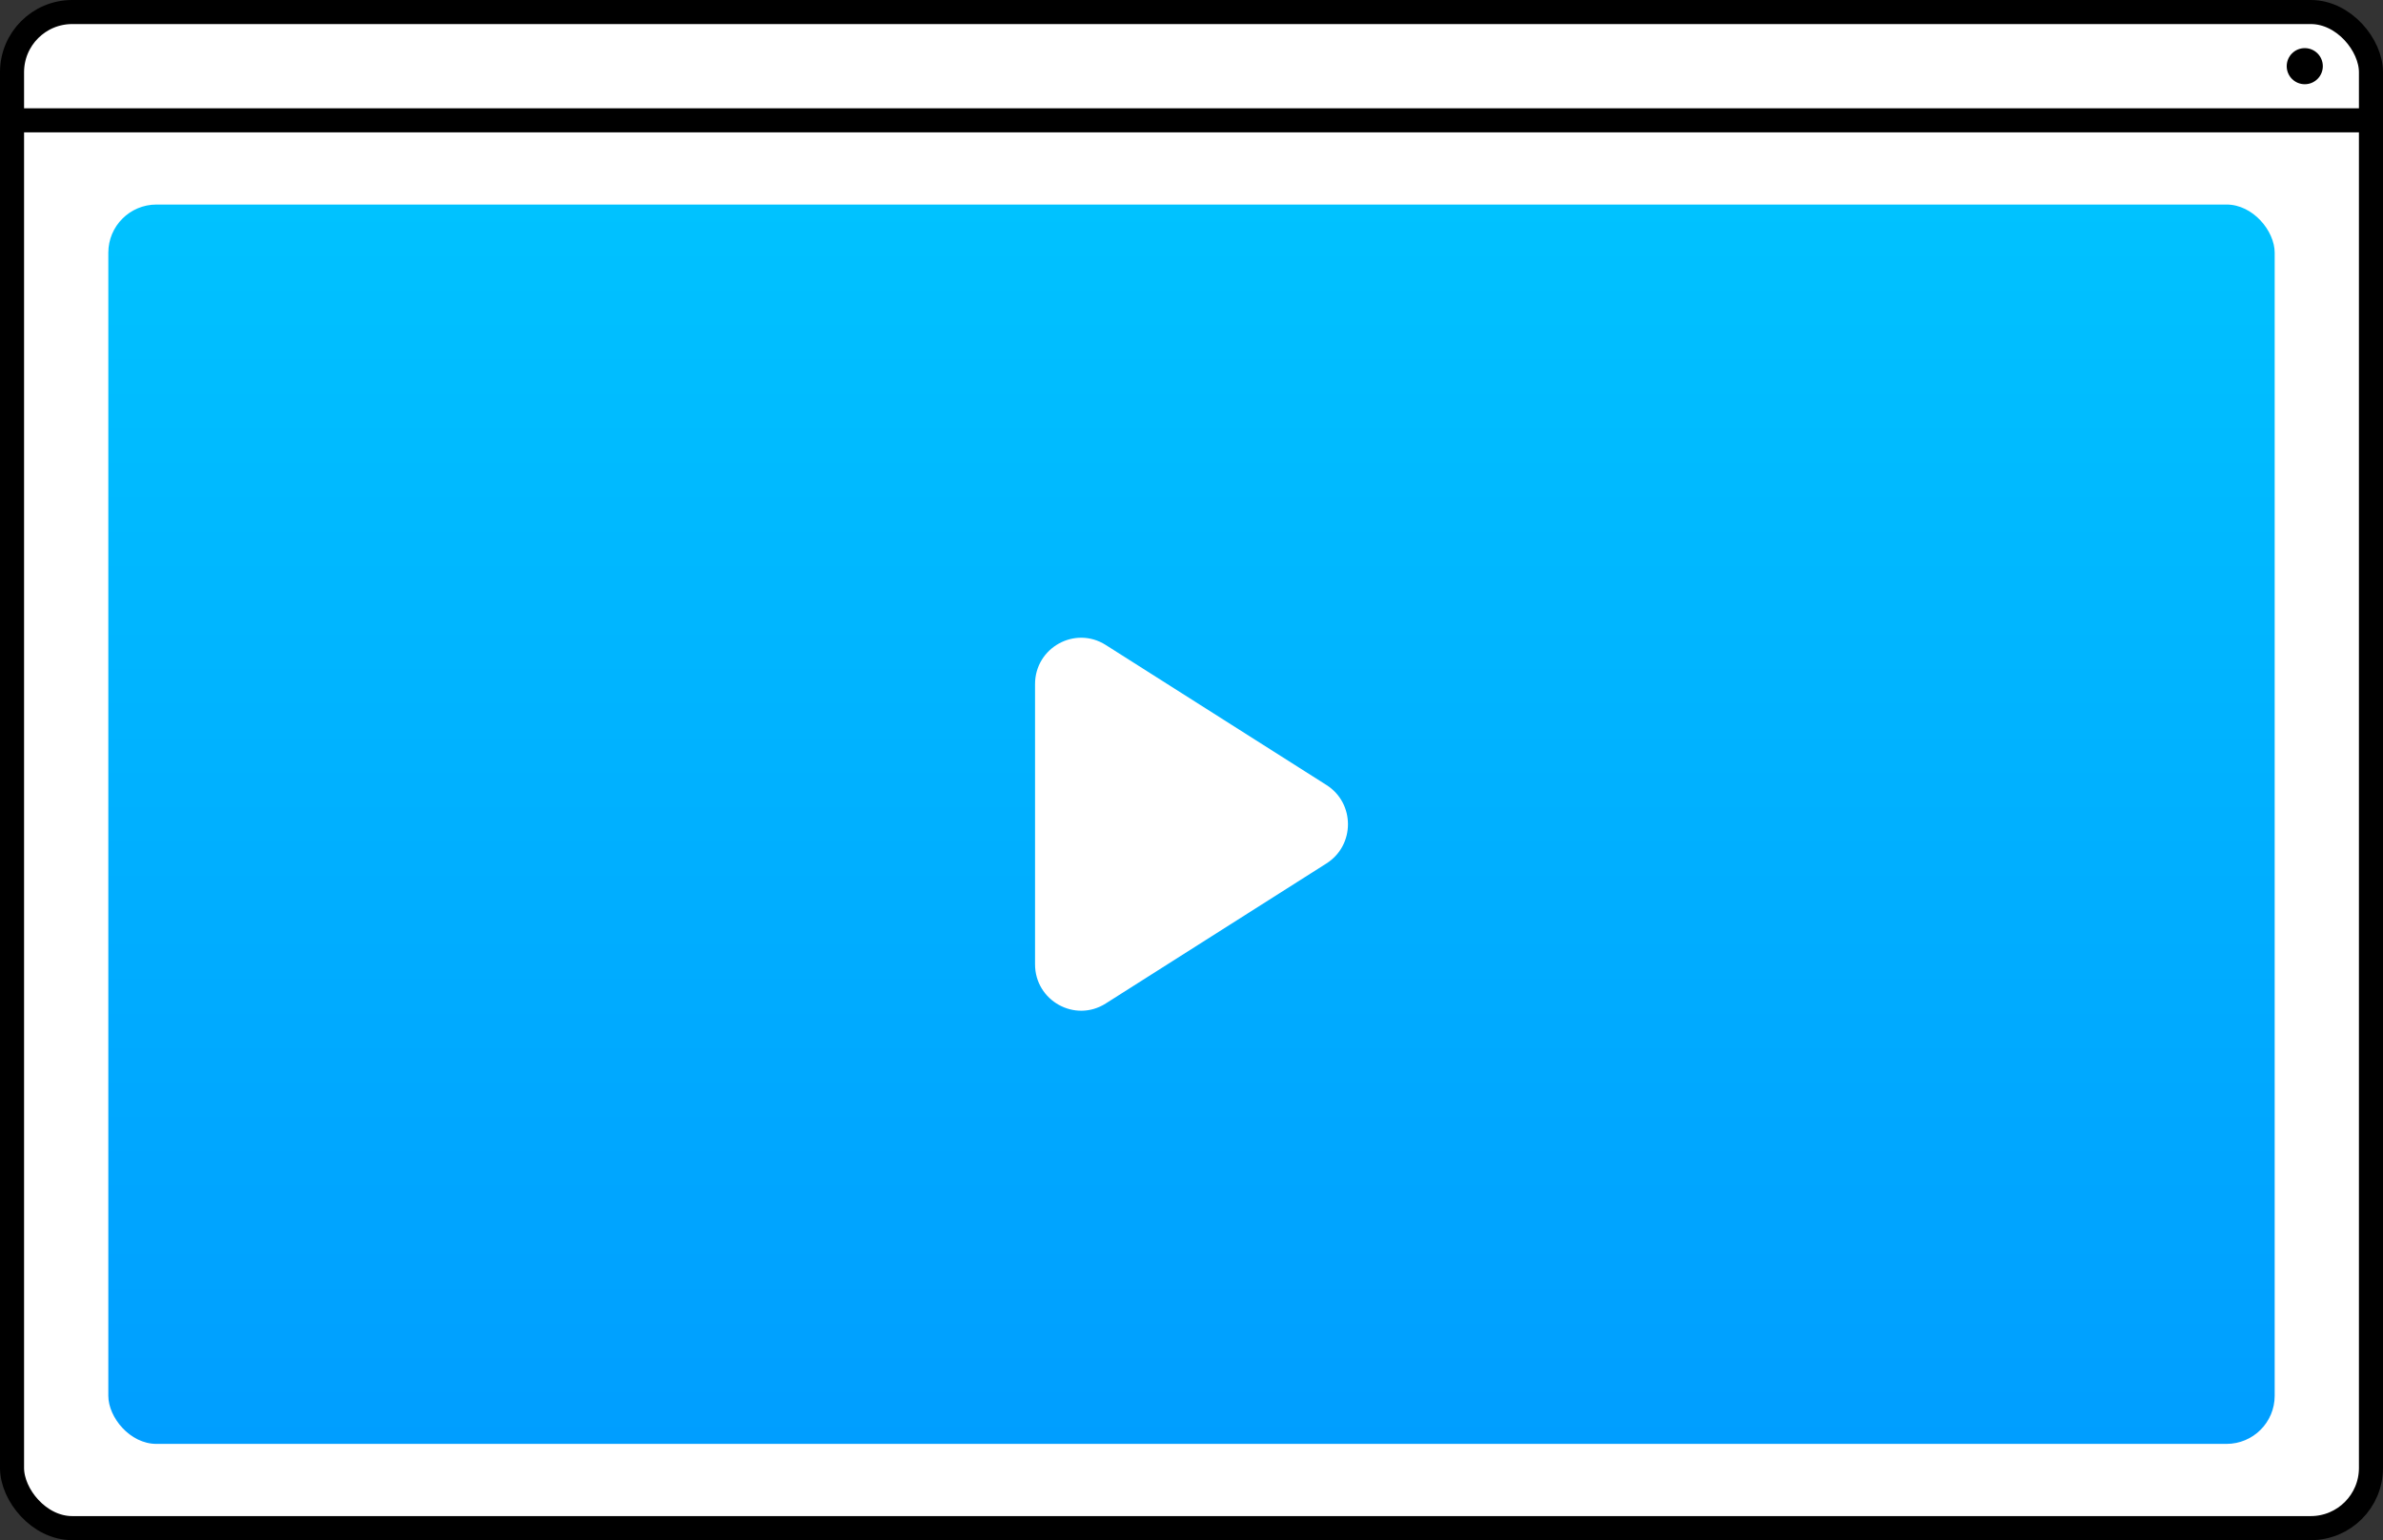 <svg width="198" height="128" viewBox="0 0 198 128" fill="none" xmlns="http://www.w3.org/2000/svg">
<rect x="0" y="0" width="198" height="128" fill="#333333" stroke="none"/>
<rect x="1" y="1" width="196" height="126" rx="5" fill="white" stroke="black" stroke-width="2"/>
<rect x="9" y="17" width="180" height="103" rx="4" fill="url(#paint0_linear_2042_1113)"/>
<path d="M86 56.86C86 53.826 89.321 51.982 91.87 53.6L110.213 65.24C112.596 66.752 112.596 70.248 110.213 71.76L91.87 83.4C89.321 85.018 86 83.174 86 80.14V56.86Z" fill="white"/>
<line y1="10" x2="197" y2="10" stroke="black" stroke-width="2"/>
<circle cx="191.5" cy="5.5" r="1.5" fill="black"/>
<defs>
<linearGradient id="paint0_linear_2042_1113" x1="99.001" y1="120" x2="99.001" y2="17" gradientUnits="userSpaceOnUse">
<stop stop-color="#009EFF"/>
<stop offset="1" stop-color="#00C2FF"/>
</linearGradient>
</defs>
</svg>

